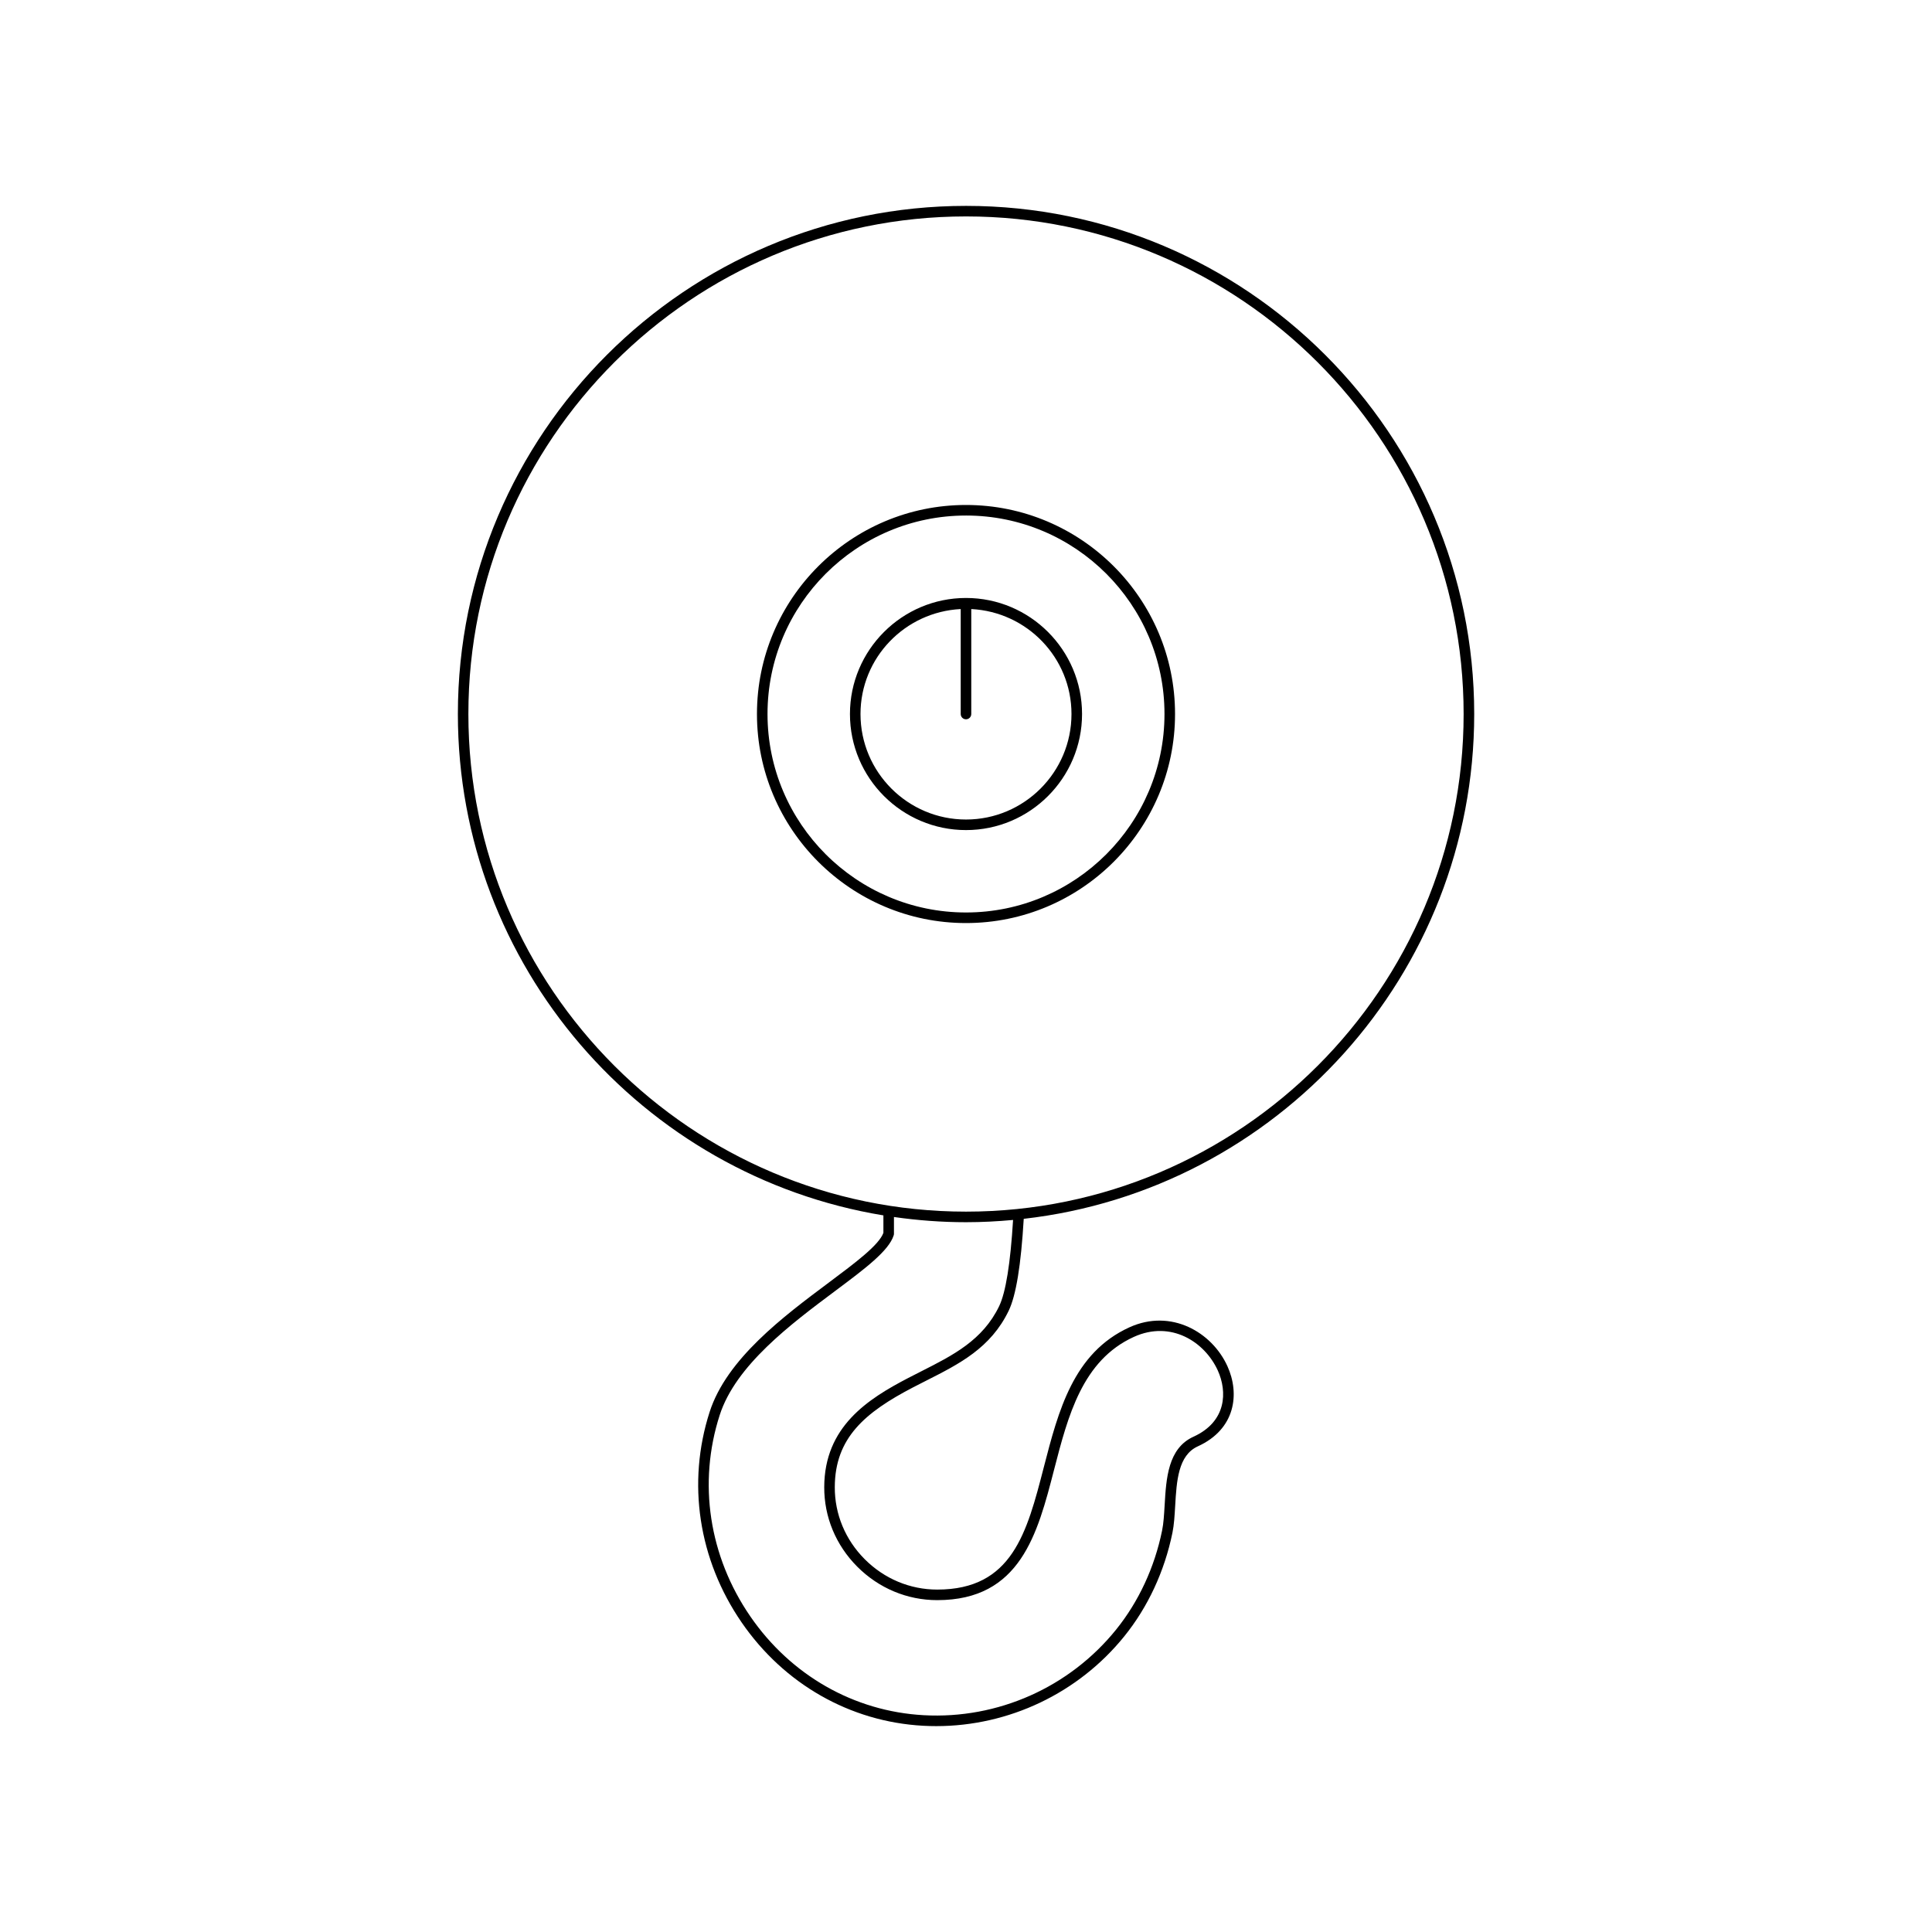 <?xml version="1.0" encoding="UTF-8"?>
<!-- Uploaded to: ICON Repo, www.svgrepo.com, Generator: ICON Repo Mixer Tools -->
<svg fill="#000000" width="800px" height="800px" version="1.1" viewBox="144 144 512 512" xmlns="http://www.w3.org/2000/svg">
 <g>
  <path d="m378.11 466.09v4.633c-1.203 3.258-7.363 7.863-14.48 13.184-12.047 9-27.039 20.203-31.57 34.27-6.051 18.797-2.969 39.117 8.461 55.754 11.246 16.363 28.781 26.355 48.113 27.414 1.164 0.066 2.328 0.094 3.488 0.094 19.25 0 37.672-8.742 49.828-23.801 6.258-7.75 10.672-17.238 12.758-27.438 0.438-2.133 0.574-4.566 0.727-7.148 0.383-6.578 0.777-13.379 5.996-15.754 10.02-4.559 11.164-13.961 7.844-21.258-4.09-9-14.914-15.309-25.957-10.293-14.871 6.762-18.844 22.16-22.691 37.051-4.492 17.418-8.379 32.457-28.246 32.457-7.223 0-14.051-2.863-19.227-8.059-5.141-5.156-7.953-11.938-7.926-19.094 0.043-13.043 7.981-19.789 20.77-26.449 1.168-0.605 2.336-1.195 3.488-1.781 8.773-4.438 17.055-8.629 21.824-18.504 1.961-4.074 3.262-12.078 3.992-24.367 67.078-7.621 119.38-64.691 119.38-133.78 0-74.254-60.414-134.66-134.67-134.66-74.262 0-134.67 60.41-134.67 134.67 0 66.801 48.898 122.37 112.78 132.86zm30.672 24.066c-4.348 9.016-12.223 13-20.559 17.219-1.164 0.586-2.34 1.184-3.516 1.797-10.754 5.598-22.223 12.91-22.277 28.922-0.031 7.906 3.074 15.391 8.742 21.082 5.707 5.727 13.242 8.879 21.211 8.879 22.035 0 26.574-17.566 30.957-34.559 3.684-14.254 7.488-28.992 21.141-35.203 9.797-4.457 18.773 1.27 22.25 8.906 2.535 5.586 2.371 13.535-6.457 17.551-6.758 3.074-7.223 11.074-7.633 18.137-0.148 2.477-0.277 4.812-0.68 6.75-1.996 9.762-6.215 18.836-12.191 26.238-12.332 15.277-31.336 23.762-50.988 22.672-18.457-1.016-35.207-10.566-45.957-26.207-10.938-15.918-13.891-35.344-8.102-53.309 4.254-13.215 18.848-24.121 30.574-32.887 7.961-5.949 14.246-10.645 15.543-14.773 0.043-0.133 0.066-0.277 0.066-0.418v-4.434c6.242 0.891 12.609 1.379 19.094 1.379 4.207 0 8.363-0.219 12.473-0.598-0.699 11.5-1.938 19.219-3.691 22.855zm-8.777-288.8c72.711 0 131.87 59.156 131.87 131.87 0 72.715-59.16 131.87-131.87 131.87-72.715 0-131.88-59.156-131.88-131.87 0-72.715 59.16-131.87 131.88-131.87z"/>
  <path d="m400 388.62c30.547 0 55.398-24.852 55.398-55.398 0-30.547-24.852-55.398-55.398-55.398s-55.398 24.852-55.398 55.398c-0.004 30.547 24.848 55.398 55.398 55.398zm0-108c29.008 0 52.602 23.594 52.602 52.598-0.004 29.004-23.598 52.598-52.602 52.598-29.008 0-52.602-23.598-52.602-52.602 0-29 23.594-52.594 52.602-52.594z"/>
  <path d="m400 363.98c16.957 0 30.754-13.797 30.754-30.758 0-16.957-13.797-30.754-30.754-30.754s-30.754 13.797-30.754 30.754c-0.004 16.961 13.793 30.758 30.754 30.758zm-1.402-58.574v27.816c0 0.773 0.629 1.398 1.398 1.398 0.77 0 1.398-0.625 1.398-1.398v-27.816c14.754 0.746 26.559 12.879 26.559 27.816 0 15.418-12.539 27.961-27.957 27.961-15.418 0-27.957-12.543-27.957-27.961 0.004-14.938 11.805-27.07 26.559-27.816z"/>
 </g>
</svg>